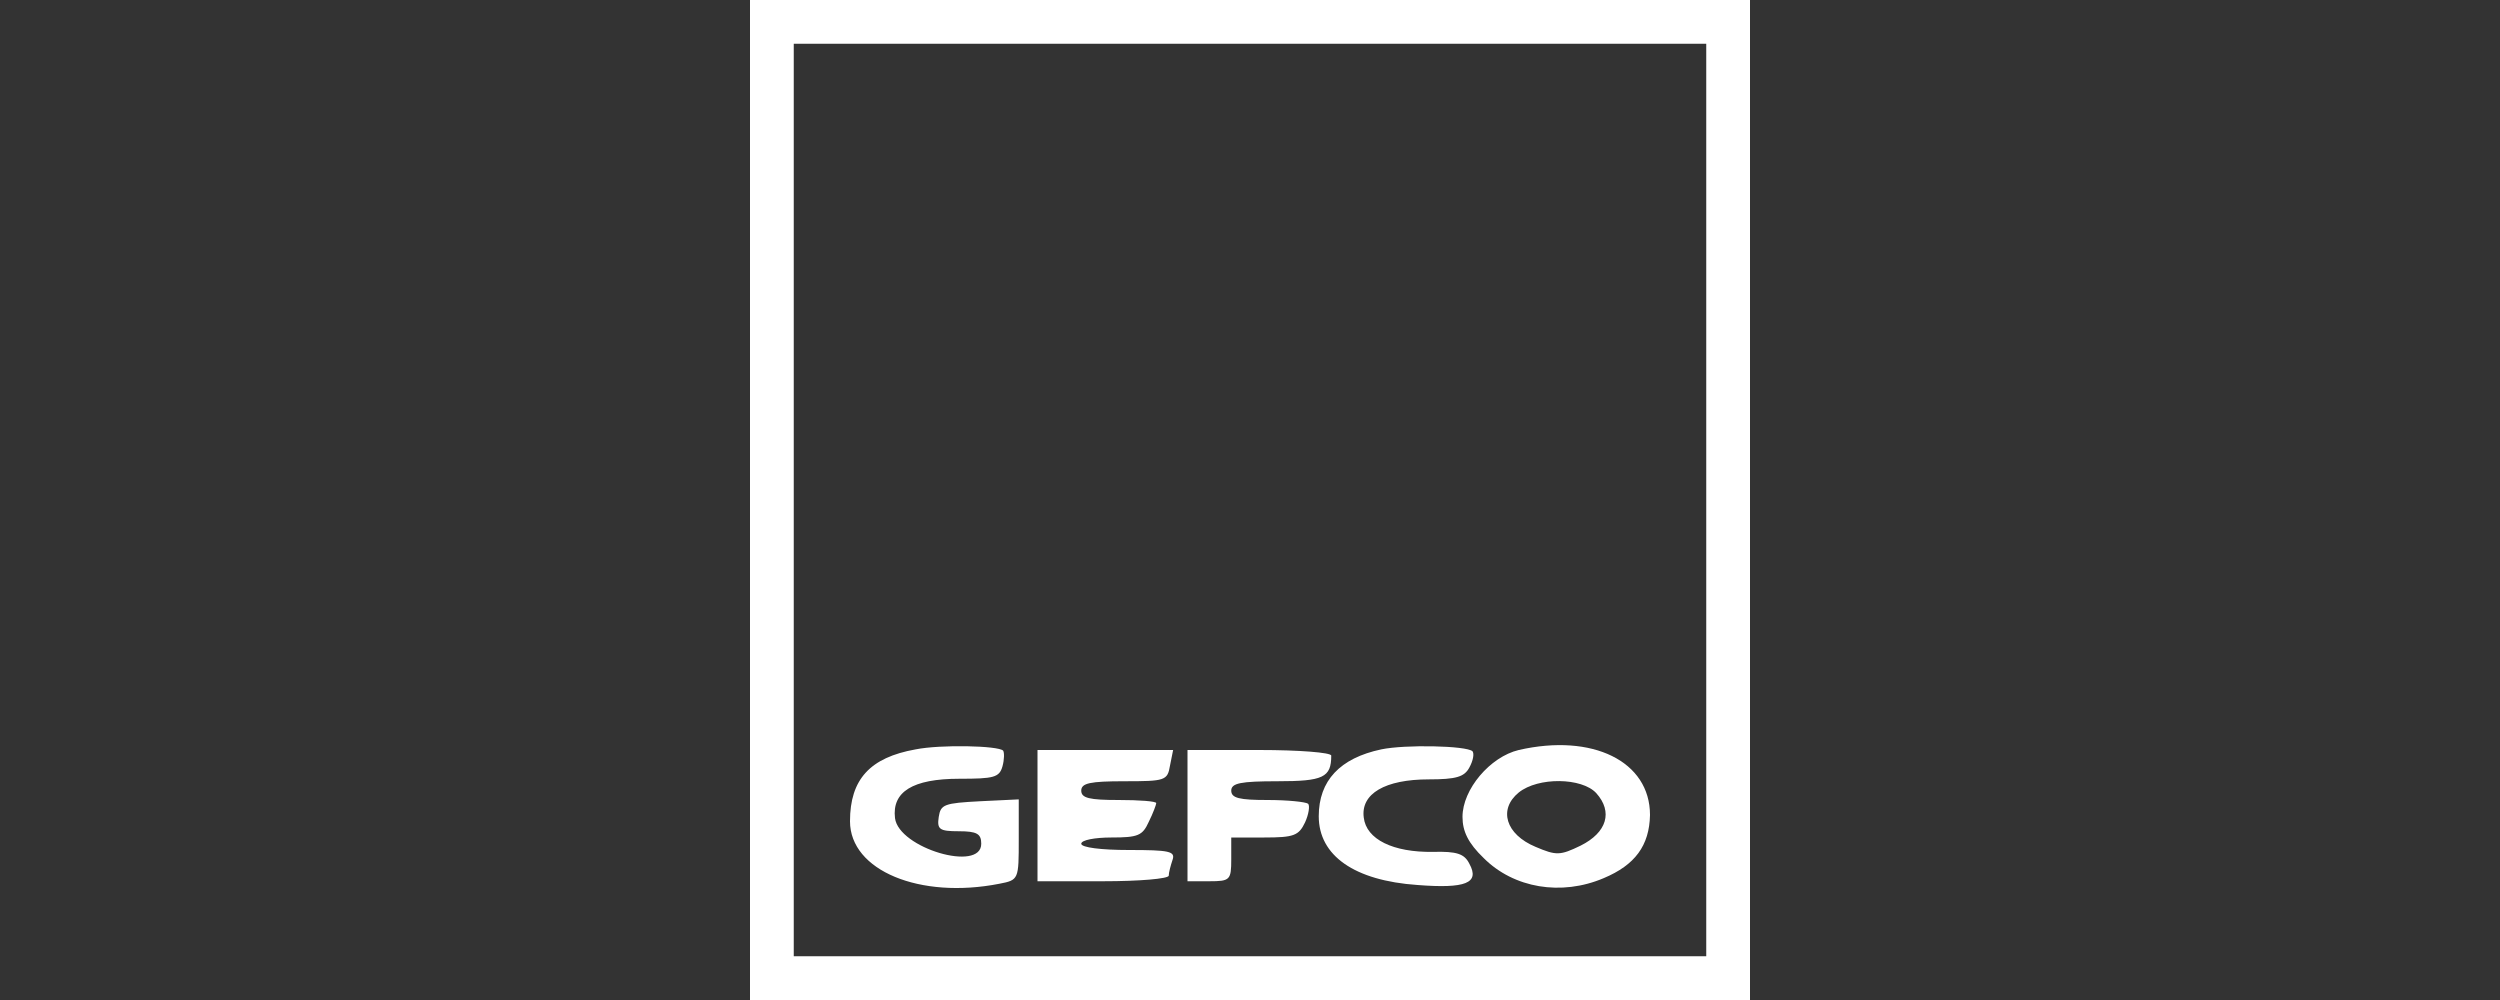 <svg width="200" height="80" fill="none" xmlns="http://www.w3.org/2000/svg"><rect width="100%" height="100%" fill="#333333" stroke="none"/><path d="M60 40v40h80V0H60v40Zm76.5 0v36.5h-73v-73h73V40Z" fill="#fff"/><path d="M73.25 59.95C69.6 60.6 68 62.35 68 65.7c0 3.95 5.6 6.25 11.95 5 1.55-.3 1.55-.35 1.55-3.55v-3.2l-3.1.15c-2.85.15-3.15.25-3.3 1.25-.15 1 .05 1.15 1.6 1.15 1.45 0 1.8.2 1.8 1 0 2.3-6.6.35-6.9-2.05-.25-2.1 1.4-3.15 5.15-3.15 2.75 0 3.2-.1 3.45-1 .15-.55.15-1.1.05-1.25-.4-.4-5-.5-7-.1ZM110.5 59.95c-3.3.7-5 2.5-5 5.35 0 3.15 2.85 5.15 7.9 5.5 3.85.3 5-.15 4.15-1.7-.4-.8-1-1-2.9-.95-3.2.05-5.35-1-5.55-2.75-.25-1.9 1.7-3.05 5.2-3.05 2.2 0 2.85-.2 3.25-.95.3-.55.4-1.1.25-1.3-.5-.45-5.4-.55-7.3-.15Z" fill="#fff"/><path d="M121.5 60c-2.3.55-4.5 3.15-4.5 5.35 0 1.15.45 2.1 1.7 3.3 2.4 2.4 6.2 3.05 9.6 1.6 2.5-1.05 3.65-2.6 3.7-5.05 0-4.3-4.6-6.55-10.5-5.2Zm6.2 3.45c1.35 1.5.85 3.15-1.25 4.2-1.65.8-1.95.8-3.6.1-2.4-1-3-3-1.35-4.35 1.55-1.25 5.05-1.2 6.2.05ZM83 65.25v5.25h5.25c2.9 0 5.25-.2 5.25-.45s.15-.8.3-1.25c.25-.7-.25-.8-3.5-.8-2.2 0-3.8-.2-3.8-.5s1.1-.5 2.4-.5c2.15 0 2.5-.15 3-1.25.35-.7.6-1.4.6-1.5 0-.15-1.35-.25-3-.25-2.35 0-3-.15-3-.75s.7-.75 3.45-.75c3.25 0 3.45-.05 3.65-1.25l.25-1.25H83v5.25ZM95 65.25v5.25h1.75c1.65 0 1.75-.1 1.75-1.75V67h2.65c2.35 0 2.75-.15 3.25-1.2.3-.65.4-1.35.25-1.5-.2-.15-1.65-.3-3.25-.3-2.25 0-2.9-.15-2.9-.75s.75-.75 3.7-.75c3.65 0 4.3-.3 4.3-2.05 0-.25-2.6-.45-5.75-.45H95v5.25Z" fill="#fff"/></svg>
